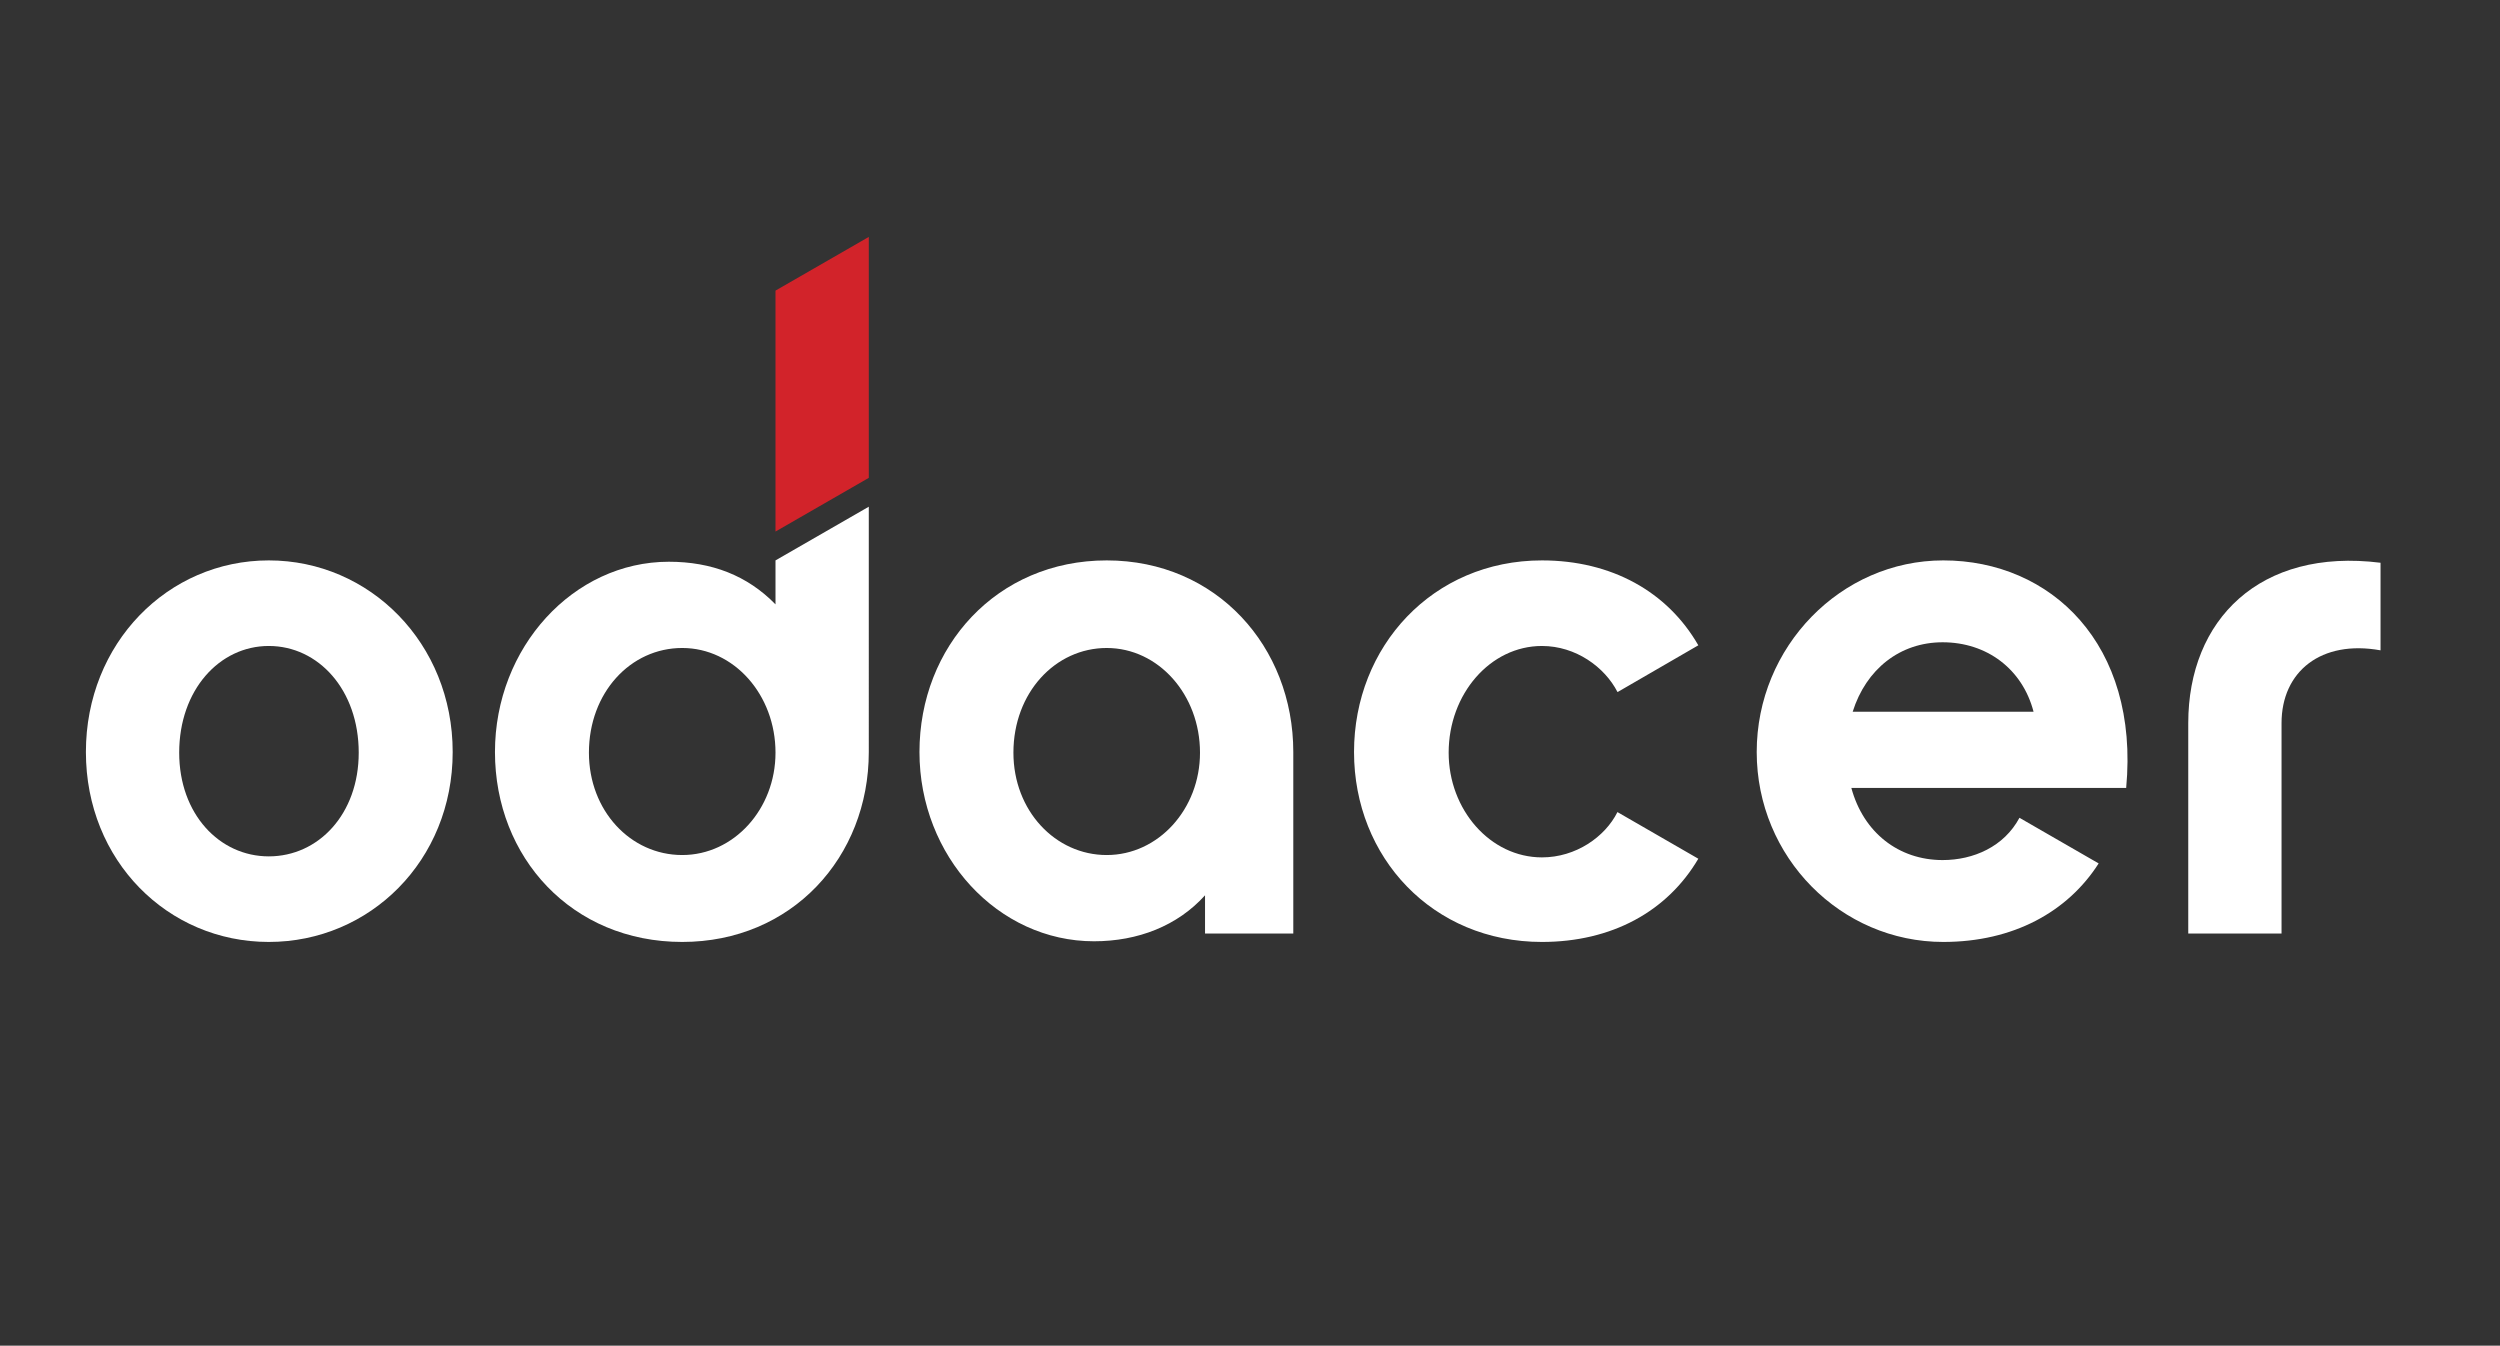 <svg version="1.2" xmlns="http://www.w3.org/2000/svg" viewBox="0 0 745 401" width="745" height="401">
	<rect x="0" y="0" width="745" height="401" fill="#333333" stroke="none"/>
	<title>odacer4-svg</title>
	<style>
		.s0 { fill: #ffffff } 
		.s1 { fill: #d2232a } 
	</style>
	<g id="g2402">
		<path id="path2404" fill-rule="evenodd" class="s0" d="m134.9 224.1c0 32.4-24.7 56.6-54.8 56.6-30.1 0-54.5-24.2-54.5-56.6 0-32.4 24.4-57.1 54.5-57.1 30.1 0 54.8 24.7 54.8 57.1zm-28 0.2c0-18.7-12-31.8-26.8-31.8-14.7 0-26.7 13.1-26.7 31.8 0 18.3 12 30.9 26.7 30.9 14.8 0 26.8-12.6 26.8-30.9z"/>
	</g>
	<path id="path2408" fill-rule="evenodd" class="s0" d="m258.9 224.1c0 31.4-23 56.6-55.6 56.6-32.9 0-55.8-25.2-55.8-56.6 0-31.2 23.4-56.7 51.8-56.7 12.8 0 23.4 4.1 31.8 12.7v-13.1l27.8-16zm-83.4 0.2c0 17.3 12.4 30.5 27.8 30.5 15.4 0 27.8-13.7 27.8-30.5 0-17.3-12.4-31.2-27.8-31.2-15.4 0-27.8 13.3-27.8 31.2z"/>
	<g id="g2410">
		<path id="path2412" fill-rule="evenodd" class="s0" d="m385.4 278.2h-26.3v-11.4c-8.2 9.1-20 13.7-33.1 13.7-28.6 0-52-25.3-52-56.4 0-31.4 23-57.1 55.8-57.1 32.7 0 55.6 25.7 55.6 57.1 0 0 0 54.1 0 54.1zm-55.6-85.1c-15.3 0-27.8 13.3-27.8 31.2 0 17.3 12.5 30.5 27.8 30.5 15.4 0 27.8-13.7 27.8-30.5 0-17.3-12.4-31.2-27.8-31.2z"/>
	</g>
	<g id="g2414">
		<path id="path2416" class="s0" d="m709.4 193.8c-17.7-3.2-29.5 6.3-29.5 21.7v62.7h-27.8v-62.7c0-30.8 21.3-52.3 57.3-47.8z"/>
	</g>
	<g id="g2428">
		<path id="path2430" fill-rule="evenodd" class="s0" d="m625.4 257.3c-9.2 14.4-25.4 23.4-46.3 23.4-30.5 0-55.6-25.2-55.6-56.6 0-31.4 25.1-57.1 55.6-57.1 32 0 58.5 24.9 54.5 67.8h-81.9c3.6 13.3 14.1 21.5 27.2 21.5 9.2 0 18.3-4 22.9-12.6zm-73.3-45.2h53.9c-3.3-12.7-13.9-20.7-27.1-20.7-12.7 0-22.8 8-26.8 20.7z"/>
	</g>
	<g id="g2432">
		<path id="path2434" class="s0" d="m482 242l24.1 13.9c-9.3 15.8-25.9 24.8-46.6 24.8-32.6 0-56-25.2-56-56.6 0-31.4 23.4-57.1 56-57.1 20.7 0 37.4 9.3 46.6 25.3l-24 13.9h-0.1c-3.8-7.4-12.4-13.7-22.5-13.7-15.4 0-27.8 14.3-27.8 31.8 0 17 12.4 31.2 27.8 31.2 10.1 0 18.8-6.1 22.5-13.5z"/>
	</g>
	<path id="path2422" class="s1" d="m231.1 86.6l27.8-16v71.8l-27.8 16z"/>
</svg>